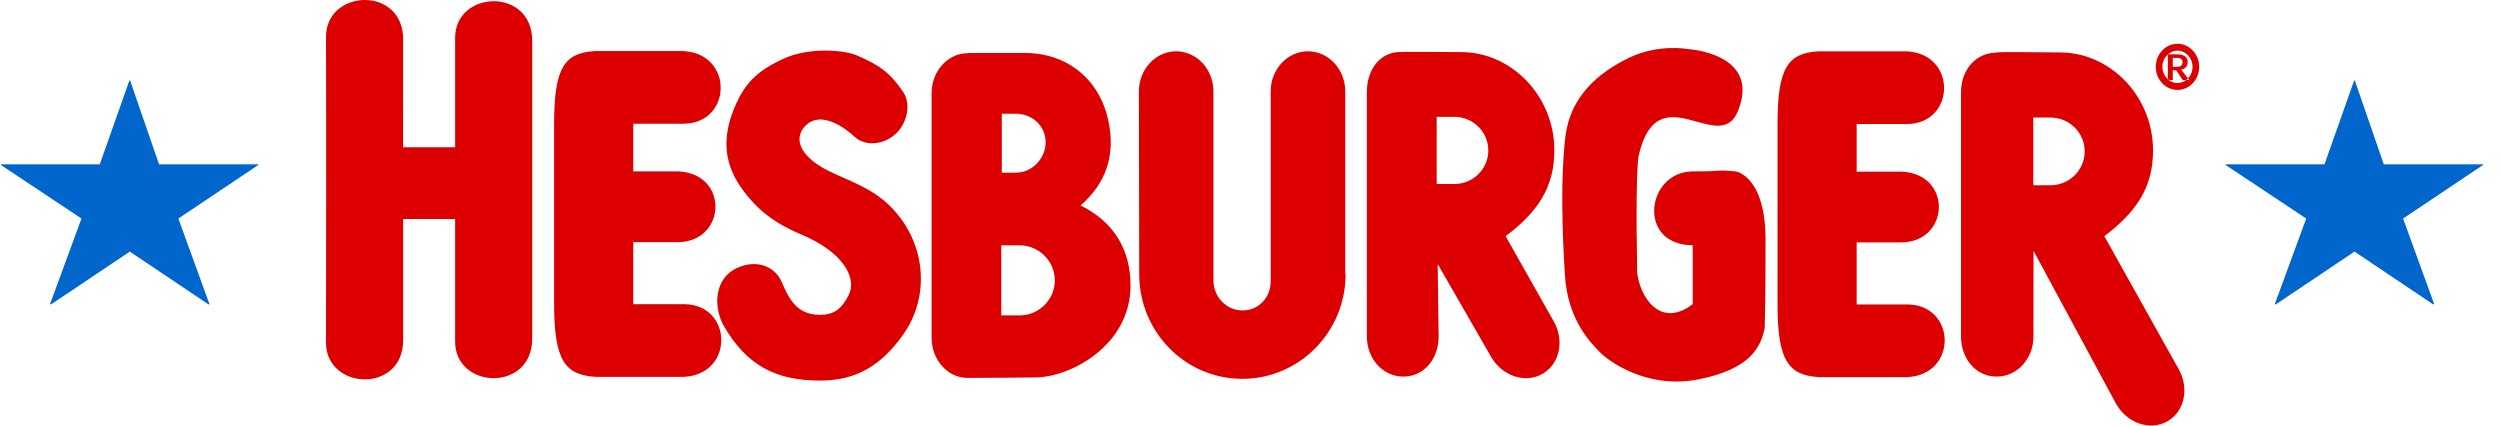 <?xml version="1.0" encoding="UTF-8"?> <svg xmlns="http://www.w3.org/2000/svg" width="141" height="24" viewBox="0 0 141 24" fill="none"> <path d="M30.017 19.099C30.017 22.127 25.67 21.962 25.67 19.262C25.67 14.909 25.67 15.508 25.67 12.352H22.738V19.181C22.738 22.208 18.386 22.018 18.386 19.317C18.386 14.964 18.41 8.754 18.386 1.838V2.08C18.386 -0.621 22.738 -0.811 22.738 2.217L22.732 8.304H25.67C25.67 5.145 25.67 6.487 25.67 2.135C25.67 -0.566 30.017 -0.729 30.017 2.299C30.017 5.566 30.017 15.83 30.017 19.099ZM35.717 17.156V13.657H38.212C38.212 13.657 37.204 13.657 38.212 13.657C40.968 13.657 41.14 9.806 38.268 9.667H35.717V6.979H38.535C38.535 6.981 37.528 6.979 38.535 6.979C41.292 6.979 41.407 3.022 38.535 2.881C37.845 2.849 38.535 2.881 38.535 2.881H33.547C31.837 2.989 31.252 3.804 31.252 6.979C31.252 9.275 31.252 6.979 31.252 6.979V17.156C31.252 20.333 31.872 21.146 33.581 21.254H38.57C38.57 21.254 37.879 21.288 38.57 21.254C41.441 21.115 41.328 17.156 38.57 17.156C37.564 17.156 36.809 17.156 35.717 17.156ZM50.935 5.179C50.178 4.064 49.559 3.659 48.333 3.127C47.657 2.83 45.665 2.63 44.184 3.314C42.882 3.916 42.094 4.545 41.5 5.892C40.771 7.541 40.738 9.036 41.77 10.537C42.756 11.968 43.882 12.674 45.242 13.249C47.55 14.222 48.364 15.688 47.857 16.658C47.534 17.274 47.148 17.777 46.217 17.758C44.944 17.732 44.521 16.908 44.076 15.88C43.75 15.129 42.818 14.599 41.663 15.073C40.225 15.664 40.237 17.366 40.831 18.394C42.106 20.596 43.728 21.453 46.217 21.464C48.306 21.474 49.7 20.598 50.91 18.913C52.445 16.777 52.213 13.936 50.536 11.985C49.511 10.796 48.438 10.42 46.977 9.757C45.174 8.94 44.732 7.892 45.364 7.158C46.107 6.295 47.331 6.91 48.198 7.713C48.787 8.262 49.812 8.183 50.49 7.574C51.185 6.953 51.397 5.861 50.935 5.179ZM60.944 11.587C62.399 10.322 62.922 8.731 62.512 6.81C62.01 4.451 60.172 2.989 57.809 2.989H54.659L54.573 3.002C53.451 3.002 52.542 4.014 52.542 5.266V19.05C52.542 20.301 53.451 21.314 54.573 21.314C56.608 21.314 57.275 21.29 58.371 21.29C60.332 21.29 63.762 19.518 63.762 16.097C63.762 14.029 62.773 12.485 60.944 11.587ZM56.502 6.416H57.295C58.222 6.416 58.973 7.102 58.973 8.02C58.973 8.936 58.222 9.738 57.295 9.738H56.502V6.416ZM57.493 17.79H56.473V17.79V17.79V13.836H57.493C58.598 13.836 59.491 14.721 59.491 15.814C59.491 16.906 58.598 17.79 57.493 17.79ZM75.893 15.462C75.893 18.721 73.283 21.366 70.063 21.366C66.842 21.366 64.252 18.721 64.252 15.462L64.234 5.156C64.234 3.908 65.175 2.894 66.335 2.894C67.496 2.894 68.438 3.907 68.438 5.156V15.812C68.438 16.742 69.168 17.509 70.076 17.509C70.981 17.509 71.667 16.791 71.667 15.862V5.156C71.667 3.908 72.606 2.894 73.77 2.894C74.93 2.894 75.873 3.907 75.873 5.156V15.449L75.893 15.462ZM87.64 18.143L84.918 13.321C86.641 12.021 87.686 10.632 87.666 8.42C87.634 5.408 85.255 2.938 82.405 2.938C80.999 2.938 78.98 2.912 78.98 2.938V2.933C77.81 2.933 77.091 3.945 77.091 5.197V18.978C77.091 20.227 77.985 21.24 79.152 21.24C80.325 21.24 81.139 20.227 81.139 18.978L81.085 14.888L84.081 20.097C84.693 21.19 85.987 21.64 86.969 21.101C87.952 20.56 88.254 19.237 87.64 18.143ZM82.026 10.379H81.028V6.59H82.026C83.082 6.59 83.94 7.437 83.94 8.484C83.94 9.532 83.082 10.379 82.026 10.379ZM95.165 2.764C95.165 2.764 99.338 2.985 98.025 6.255C96.981 8.859 93.496 4.098 92.421 8.776C92.305 9.277 92.274 12.266 92.333 14.959C92.223 16.194 93.383 18.744 95.469 17.156C95.469 17.156 95.469 15.32 95.469 13.831C92.305 13.831 92.845 9.667 95.484 9.667C97.41 9.667 96.754 9.559 97.887 9.667C97.887 9.667 99.62 9.909 99.575 13.656C99.575 13.656 99.586 16.446 99.53 18.497C99.312 19.555 98.749 20.829 95.746 21.404C92.841 21.96 90.677 20.331 90.213 19.842C89.751 19.355 88.412 18.082 88.259 15.491C88.102 12.9 88.015 9.967 88.29 7.694C88.568 5.421 90.156 4.104 91.835 3.28C93.515 2.454 95.165 2.764 95.165 2.764ZM104.716 17.172V13.671H107.212C107.212 13.671 106.205 13.671 107.212 13.671C109.969 13.671 110.14 9.822 107.268 9.682H104.716V6.995H107.536C107.536 6.995 106.528 6.995 107.536 6.995C110.292 6.995 110.408 3.036 107.536 2.895C106.846 2.863 107.536 2.895 107.536 2.895H102.547C100.837 3.004 100.252 3.818 100.252 6.995C100.252 9.29 100.252 6.995 100.252 6.995V17.172C100.252 20.347 100.87 21.162 102.581 21.27H107.57C107.57 21.27 106.878 21.304 107.57 21.27C110.441 21.13 110.326 17.172 107.57 17.172C106.562 17.172 105.808 17.172 104.716 17.172ZM122.881 20.825L118.685 13.321C120.405 12.013 121.458 10.632 121.431 8.42C121.399 5.413 119.023 2.957 116.171 2.957C114.766 2.957 112.606 2.907 112.606 2.97C111.435 2.97 110.602 3.944 110.602 5.196V18.978C110.602 20.227 111.435 21.24 112.606 21.24C113.775 21.24 114.687 20.227 114.687 18.978L114.691 14.146L119.343 22.766C119.953 23.86 121.242 24.31 122.219 23.774C123.198 23.239 123.492 21.917 122.881 20.825ZM115.647 10.448H114.679V6.629H115.647C116.712 6.629 117.576 7.484 117.576 8.539C117.576 9.594 116.712 10.448 115.647 10.448Z" fill="#DD0000"></path> <path d="M122.81 5.072C122.134 5.072 121.585 4.488 121.585 3.77C121.585 3.053 122.135 2.469 122.81 2.469C123.485 2.469 124.035 3.053 124.035 3.77C124.035 4.488 123.485 5.072 122.81 5.072ZM122.81 2.858C122.341 2.858 121.96 3.268 121.96 3.77C121.96 4.273 122.341 4.682 122.81 4.682C123.279 4.682 123.66 4.273 123.66 3.77C123.66 3.267 123.279 2.858 122.81 2.858ZM122.546 3.767V3.262H122.765C123.008 3.262 123.096 3.354 123.096 3.514C123.096 3.675 122.99 3.767 122.797 3.767H122.546ZM123.016 3.927C123.225 3.891 123.387 3.762 123.387 3.504C123.387 3.144 123.069 3.064 122.774 3.064H122.266V4.511H122.546V3.962H122.734L123.104 4.511H123.474L123.016 3.927Z" fill="#DD0000"></path> <path d="M7.338 4.54H7.298L5.626 9.269H0.046V9.303L4.595 12.326L2.826 17.142L2.865 17.177L7.319 14.19L11.772 17.177L11.809 17.142L10.06 12.326L14.571 9.303V9.269H8.971L7.338 4.54Z" fill="#0066CC"></path> <path d="M132.813 4.54H132.774L131.101 9.269H125.521V9.303L130.071 12.326L128.301 17.142L128.34 17.177L132.793 14.19L137.246 17.177L137.285 17.142L135.534 12.326L140.046 9.303V9.269H134.446L132.813 4.54Z" fill="#0066CC"></path> </svg> 